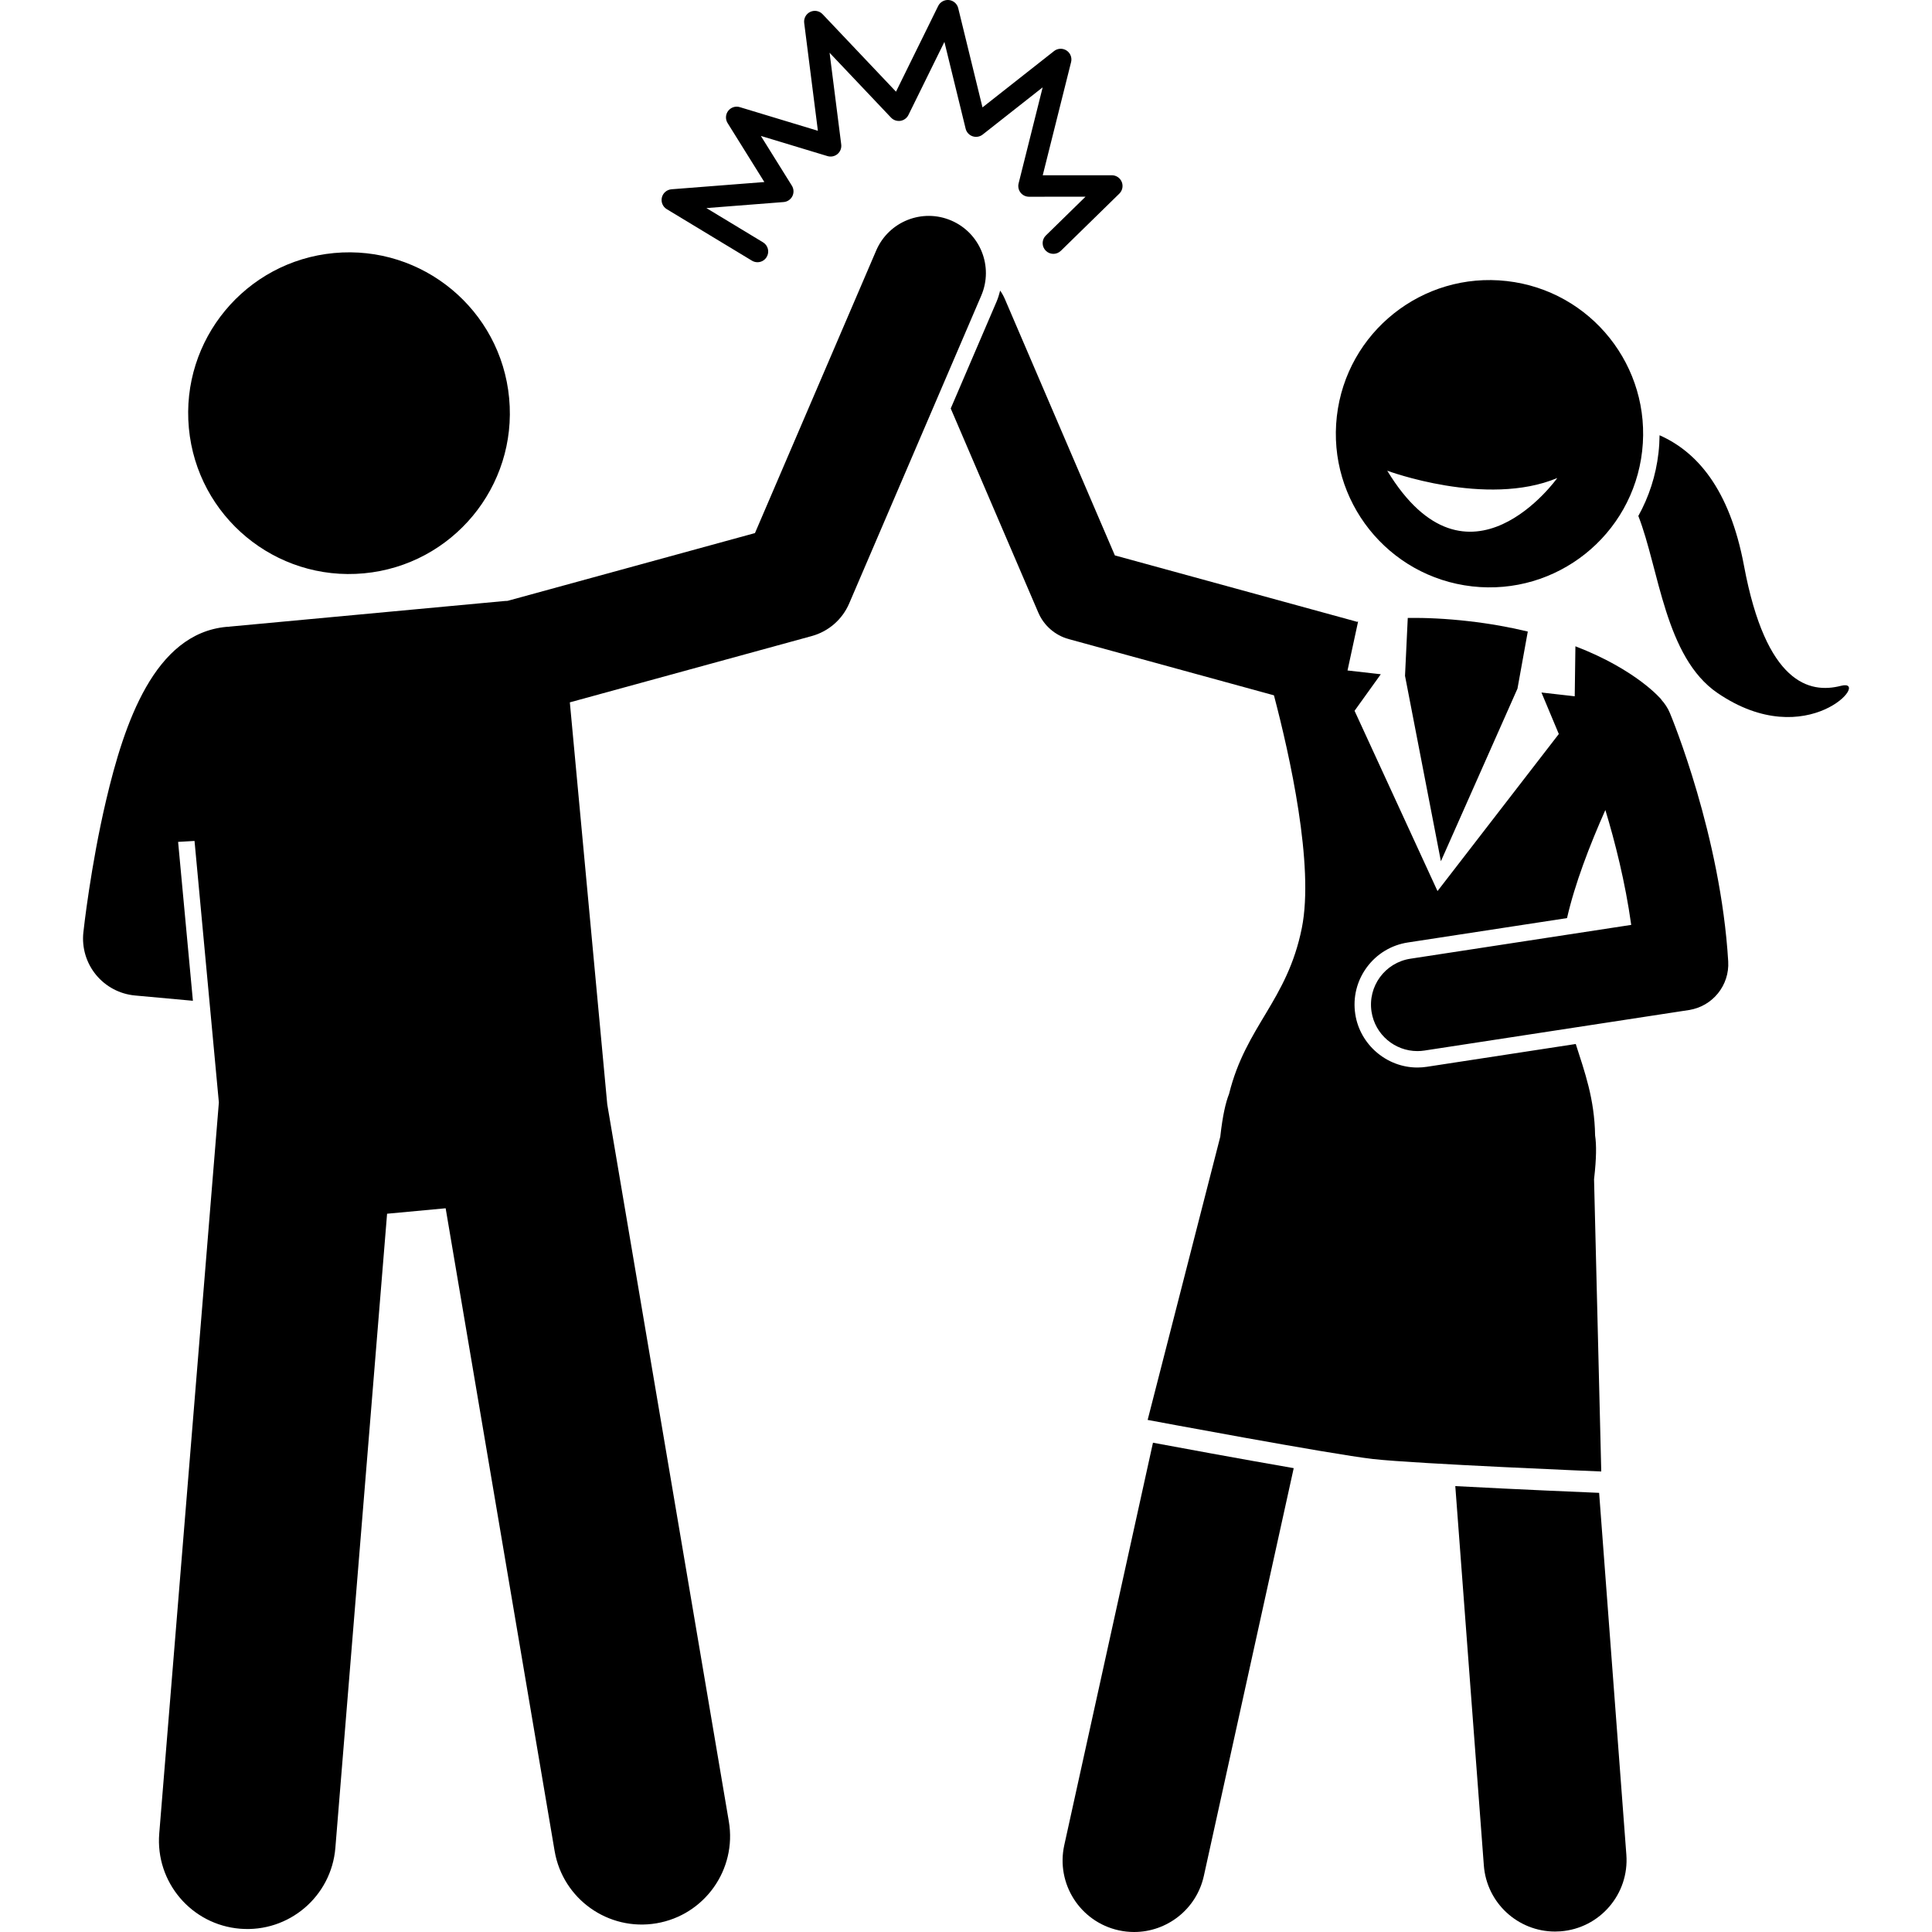 <svg xmlns="http://www.w3.org/2000/svg" id="Layer_1" height="512" viewBox="0 0 247.12 270.357" width="512"><g><path d="m245.994 95.972c-4.399 1.135-10.482-.303-13.561-16.789-2.034-10.89-6.691-16.006-11.818-18.275-.008.818-.057 1.644-.152 2.474-.363 3.194-1.349 6.168-2.819 8.819 2.916 7.453 3.73 19.76 11.082 24.776 12.61 8.603 21.666-2.141 17.268-1.005z"></path><path d="m211.468 164.828c.309-2.719.328-4.627.126-5.93-.08-5.149-1.459-8.897-2.707-12.805l-20.823 3.189c-.438.068-.891.103-1.341.103-4.303 0-8.039-3.211-8.69-7.469-.356-2.323.214-4.646 1.605-6.541s3.438-3.134 5.761-3.489l22.266-3.411c1.088-4.78 3.168-10.192 5.364-15.126 1.328 4.383 2.78 10.055 3.619 16.078l-30.901 4.733c-3.548.543-5.984 3.86-5.44 7.409.492 3.215 3.262 5.517 6.417 5.517.327 0 .658-.024.992-.076l37-5.667c3.319-.508 5.705-3.462 5.504-6.814-1.054-17.564-7.868-34.048-8.157-34.741-.298-.713-.714-1.339-1.207-1.878.002-.004.011-.019.011-.019s-3.411-4.139-12.029-7.452l-.095 6.998-4.657-.529 2.43 5.807-16.975 21.981-11.608-25.23 3.672-5.113-4.657-.529 1.479-6.84c-.062.009-.124.018-.186.027-.069-.021-.136-.048-.206-.068l-6.068-1.663-27.576-7.558-15.396-35.883c-.181-.421-.402-.813-.655-1.174-.135.545-.304 1.084-.53 1.61l-6.387 14.887 12.255 28.564c.781 1.819 2.347 3.184 4.256 3.706l25.365 6.951 3.354.919c2.198 8.352 5.661 23.79 3.902 32.56-2.047 10.199-7.835 13.708-10.182 23.214-.489 1.224-.9 3.088-1.209 5.807-.007.059-.013.122-.02.182h-.001l-3.885 15.148-.588 2.294-5.691 22.192s25.564 4.793 31.526 5.471 31.95 1.745 31.95 1.745l-.552-22.407-.065-2.617-.391-15.87c.006-.064.014-.13.021-.193z"></path><path d="m185.379 86.468-.385 8.106 5.021 25.945 10.716-24.156 1.444-7.986c-2.489-.604-5.261-1.11-8.339-1.459-3.08-.35-5.895-.48-8.457-.45z"></path><path d="m149.724 201.888-12.412 56.315c-1.188 5.394 2.22 10.729 7.613 11.918.725.16 1.449.236 2.162.236 4.591 0 8.728-3.182 9.756-7.85l12.576-57.059c-7.53-1.304-16.393-2.945-19.695-3.56z"></path><path d="m192.03 207.959 3.995 53.084c.395 5.253 4.779 9.25 9.961 9.25.252 0 .506-.009.761-.028 5.507-.414 9.636-5.215 9.221-10.722l-3.81-50.639c-1.548-.064-11.505-.481-20.128-.945z"></path><path d="m199.244 39.331c-11.798-1.341-22.45 7.136-23.791 18.934s7.136 22.45 18.934 23.791 22.45-7.136 23.791-18.934c1.341-11.799-7.136-22.45-18.934-23.791zm-16.736 26.539s13.872 5.173 23.793 1.023c0 0-12.497 17.57-23.793-1.023z"></path><ellipse cx="37.192" cy="57.813" rx="22.5" ry="22.5" transform="matrix(.996 -.093 .093 .996 -5.199 3.696)"></ellipse><path d="m125.695 41.367c1.742-4.061-.137-8.764-4.197-10.506s-8.764.137-10.506 4.197l-16.745 39.029-.219.509-34.626 9.488c-.121.006-.241.004-.363.015l-38.468 3.581c-.065.006-.126.02-.19.027-.103.006-.205.003-.309.013-10.087.939-14.3 13.467-16.844 24.275-2.161 9.184-3.141 18.107-3.181 18.482-.231 2.133.404 4.269 1.763 5.929 1.359 1.659 3.327 2.704 5.463 2.899l8.102.74-2.07-22.235 2.297-.132 3.406 36.593-8.343 102.301c-.555 6.807 4.514 12.772 11.318 13.327 6.805.554 12.773-4.51 13.328-11.317l7.237-88.738 8.195-.763 15.248 89.934c1.141 6.734 7.525 11.263 14.256 10.123 6.731-1.141 11.265-7.522 10.124-14.256l-17.013-100.346-3.719-39.955-1.517-16.297 33.853-9.277c2.35-.644 4.277-2.323 5.237-4.562l.218-.509z"></path><path d="m81.002 27.639c-.15.635.125 1.293.683 1.63l11.919 7.208c.243.147.511.217.775.217.508 0 1.003-.258 1.285-.724.429-.709.202-1.631-.507-2.06l-7.924-4.792 10.805-.843c.522-.04.986-.351 1.222-.818s.211-1.025-.066-1.471l-4.341-6.964 9.324 2.822c.483.146 1.014.038 1.403-.29.388-.328.584-.83.52-1.335l-1.63-12.836 8.598 9.075c.338.357.828.522 1.314.452.485-.074.904-.381 1.121-.821l5.034-10.227 2.971 12.144c.121.495.486.896.968 1.062.481.166 1.017.076 1.417-.239l8.396-6.609-3.368 13.446c-.112.448-.012.923.273 1.287.284.364.72.577 1.182.577l7.908-.003-5.547 5.424c-.592.579-.603 1.528-.023 2.121.579.593 1.528.603 2.121.023l8.179-7.998c.436-.426.57-1.074.34-1.639-.23-.564-.779-.934-1.389-.934l-9.667.004 3.967-15.84c.156-.622-.101-1.274-.64-1.623s-1.239-.316-1.743.08l-10.015 7.884-3.397-13.889c-.15-.612-.667-1.066-1.294-1.135-.626-.063-1.229.263-1.508.829l-5.904 11.995-10.27-10.84c-.446-.472-1.146-.604-1.731-.324-.586.277-.928.9-.846 1.545l1.917 15.092-10.928-3.309c-.599-.185-1.245.027-1.625.523s-.413 1.176-.082 1.706l5.144 8.252-12.997 1.014c-.651.054-1.194.518-1.344 1.151z"></path></g></svg>